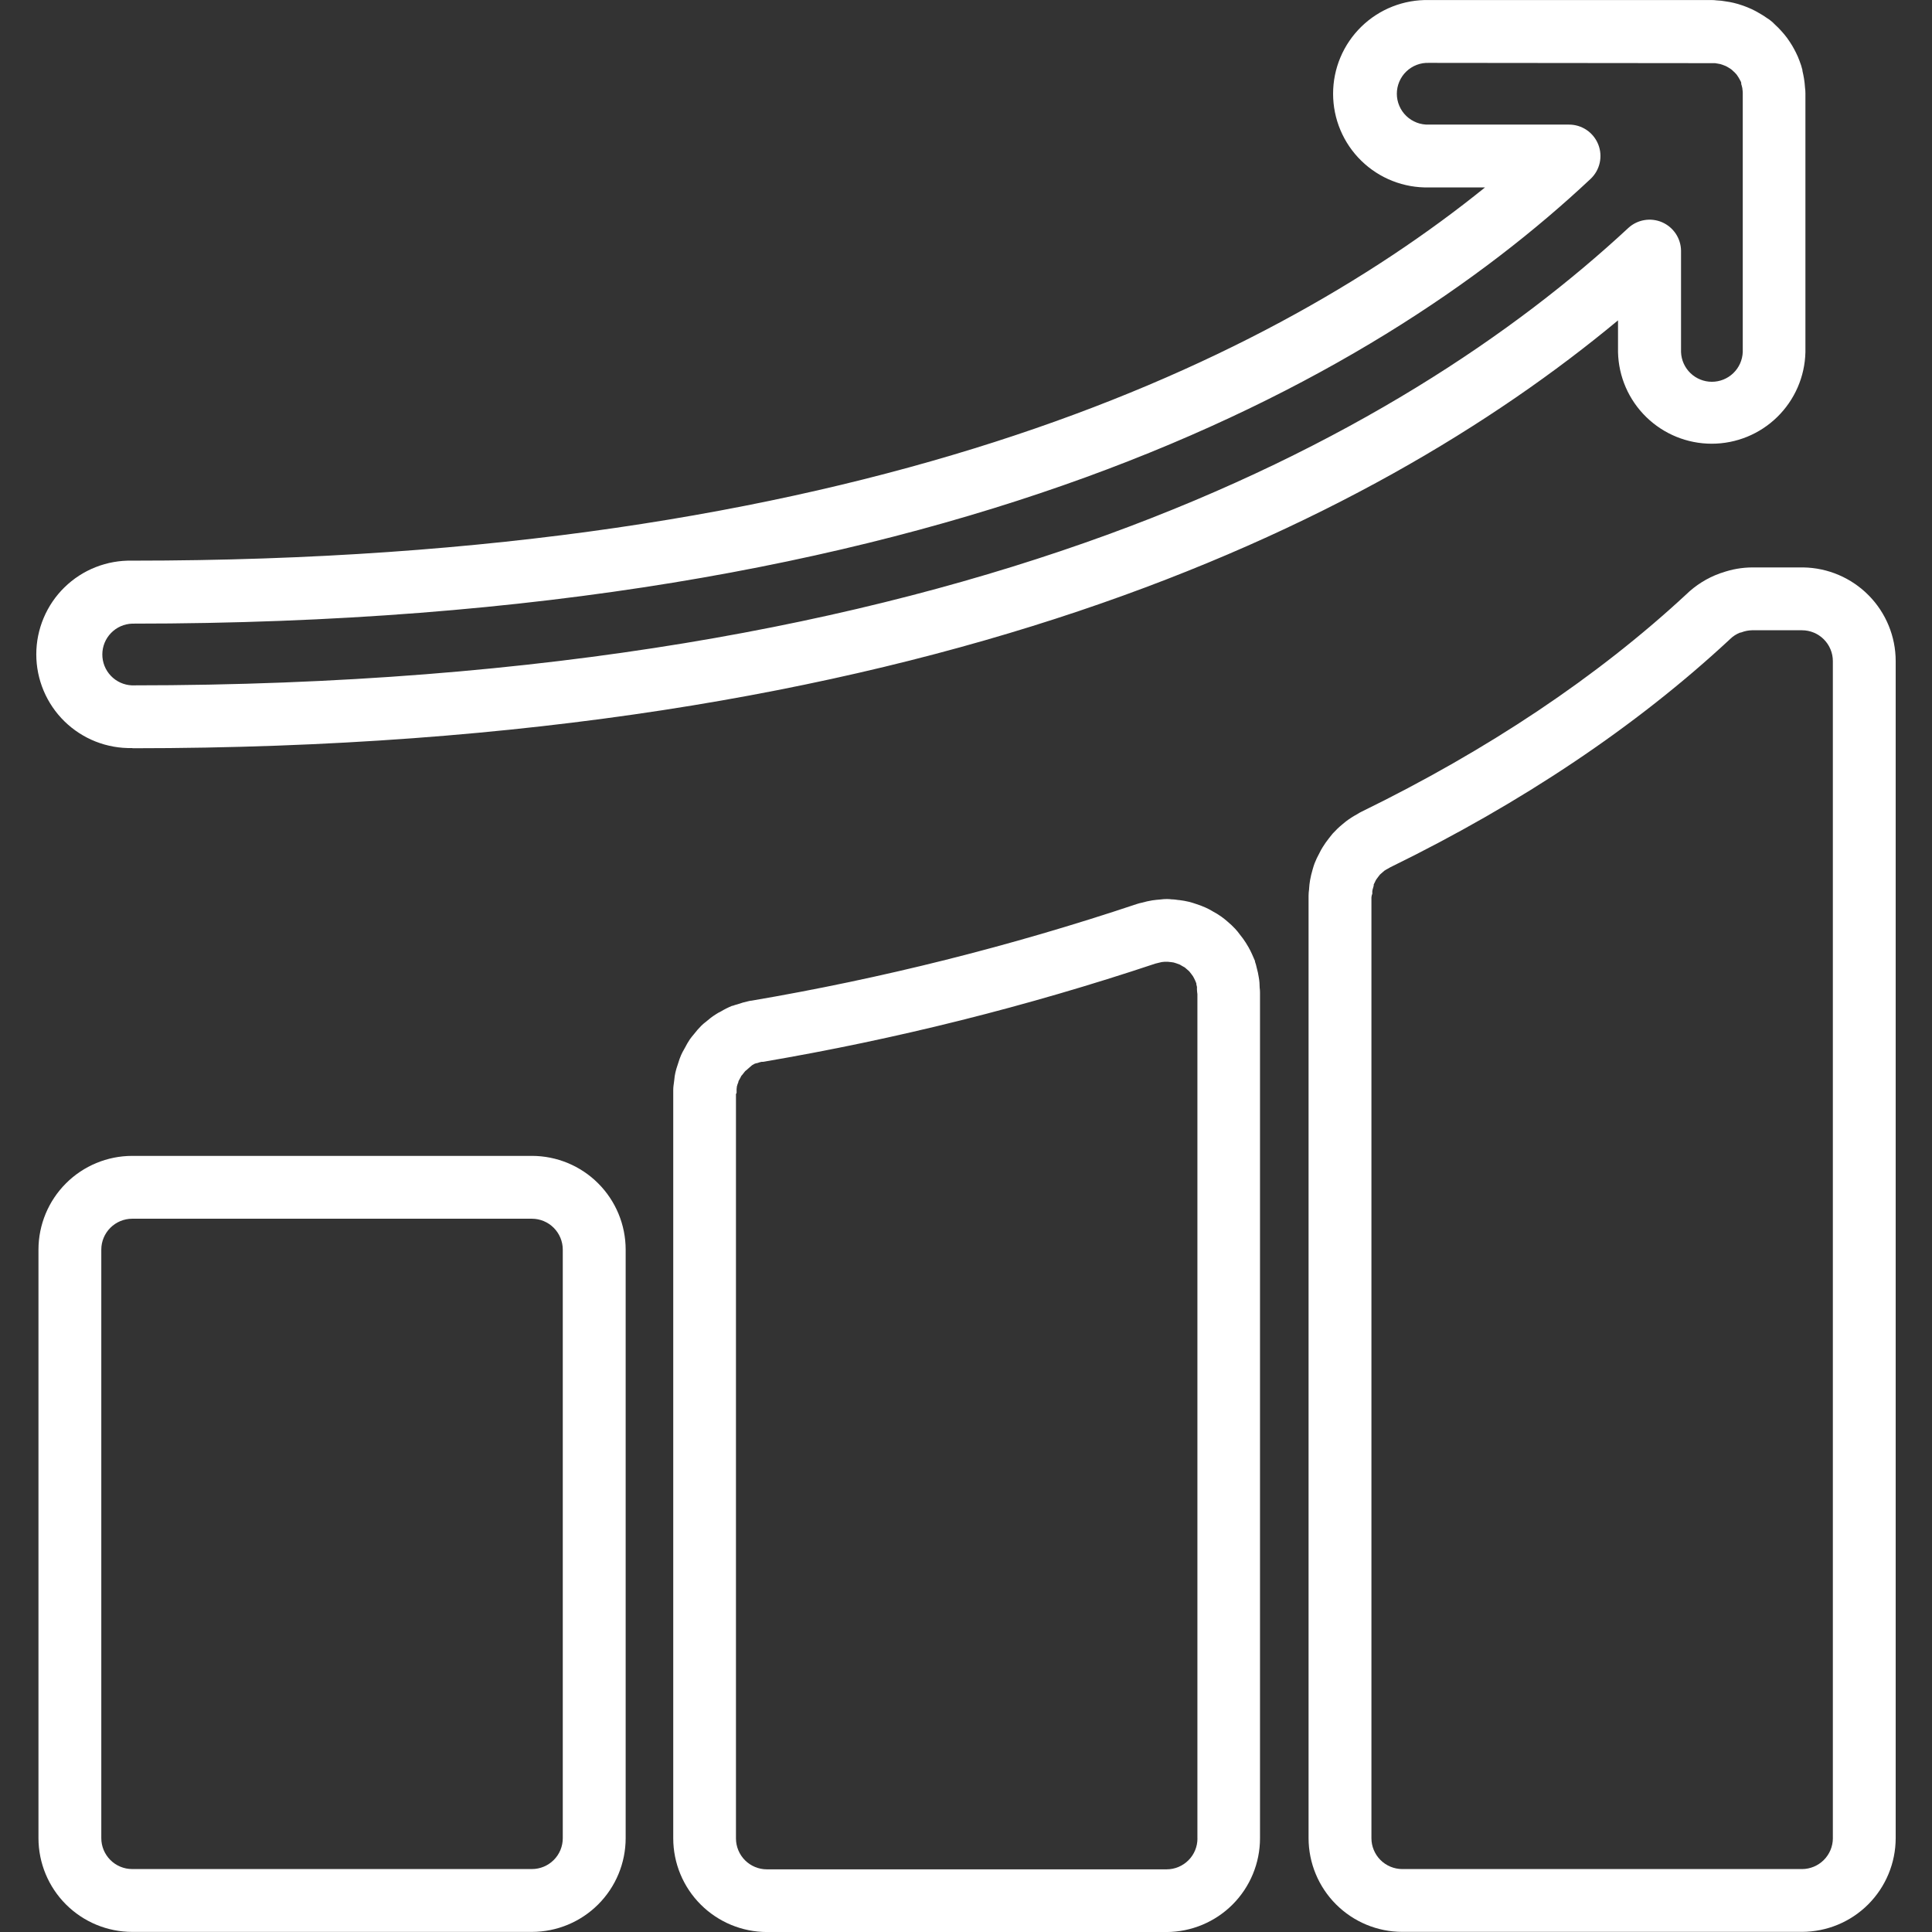 <?xml version="1.0" encoding="utf-8"?>
<!-- Generator: Adobe Illustrator 14.0.0, SVG Export Plug-In . SVG Version: 6.00 Build 43363)  -->
<!DOCTYPE svg PUBLIC "-//W3C//DTD SVG 1.1//EN" "http://www.w3.org/Graphics/SVG/1.1/DTD/svg11.dtd">
<svg version="1.1" xmlns="http://www.w3.org/2000/svg" xmlns:xlink="http://www.w3.org/1999/xlink" x="0px" y="0px" width="120px"
	 height="120px" viewBox="0 0 120 120" enable-background="new 0 0 120 120" xml:space="preserve">
<rect x="0" y="0" width="120" height="120" fill="#333333" stroke="none"/>
<g id="Livello_1">
	<g>
		<path fill="#FFFFFF" d="M4.006,44.806c0.555,0.542,1.212,0.968,1.934,1.253c0.722,0.284,1.493,0.422,2.269,0.404l0.032,0.012
			c48.993-0.009,76.927-13.841,92.257-26.577v1.973c0.034,1.521,0.663,2.968,1.751,4.03c1.088,1.063,2.549,1.659,4.069,1.659
			s2.982-0.595,4.069-1.659c1.088-1.063,1.717-2.51,1.751-4.03V5.799c0-0.124-0.009-0.247-0.026-0.369
			c-0.013-0.192-0.033-0.381-0.061-0.546c-0.027-0.166-0.063-0.333-0.1-0.493c0-0.015,0-0.03,0-0.045
			c-0.047-0.19-0.105-0.376-0.177-0.559c-0.065-0.178-0.14-0.353-0.225-0.522c-0.072-0.138-0.15-0.294-0.238-0.438
			c-0.087-0.144-0.183-0.288-0.315-0.474c-0.111-0.15-0.231-0.295-0.359-0.433c-0.119-0.134-0.245-0.262-0.378-0.381
			c-0.108-0.116-0.226-0.221-0.353-0.315c-0.057-0.039-0.107-0.075-0.164-0.108c-0.152-0.108-0.312-0.209-0.475-0.3
			c-0.154-0.093-0.313-0.177-0.475-0.252c-0.189-0.09-0.366-0.153-0.517-0.21l-0.045-0.015c-0.176-0.063-0.356-0.116-0.538-0.159
			c-0.164-0.04-0.332-0.071-0.501-0.093c-0.187-0.036-0.375-0.057-0.563-0.063c-0.1-0.014-0.2-0.021-0.301-0.021H88.755
			c-0.775-0.018-1.546,0.12-2.268,0.404s-1.379,0.71-1.934,1.252s-0.996,1.19-1.297,1.905s-0.455,1.482-0.455,2.258
			s0.154,1.543,0.455,2.258s0.742,1.363,1.297,1.905c0.555,0.542,1.212,0.968,1.934,1.252c0.722,0.285,1.492,0.422,2.268,0.404
			h3.483c-13.95,11.265-39.296,23.182-84.03,23.182c-0.775-0.018-1.547,0.12-2.269,0.404s-1.379,0.711-1.934,1.253
			S3.011,37.67,2.71,38.385s-0.456,1.482-0.456,2.258c0,0.775,0.155,1.543,0.456,2.258S3.451,44.264,4.006,44.806z M6.899,39.314
			c0.346-0.355,0.815-0.563,1.312-0.579c50.529,0,77.149-15.011,90.58-27.621c0.287-0.269,0.485-0.617,0.57-1
			s0.053-0.782-0.092-1.146c-0.146-0.364-0.396-0.676-0.723-0.896c-0.324-0.219-0.708-0.335-1.1-0.333h-8.692
			c-0.258,0.01-0.516-0.032-0.757-0.124s-0.462-0.231-0.647-0.41c-0.188-0.179-0.335-0.394-0.436-0.632
			c-0.102-0.237-0.154-0.493-0.154-0.751s0.053-0.514,0.154-0.751c0.101-0.238,0.248-0.453,0.436-0.632
			c0.186-0.179,0.406-0.318,0.647-0.41s0.499-0.134,0.757-0.124l17.521,0.018h0.165h0.085l0.162,0.027
			c0.058,0.009,0.114,0.018,0.165,0.03c0.051,0.012,0.072,0.021,0.139,0.045c0.065,0.024,0.141,0.051,0.194,0.075
			c0.054,0.024,0.104,0.057,0.168,0.093l0.126,0.078l0.09,0.066l0.072,0.069l0.118,0.108l0.03,0.036
			c0.051,0.054,0.054,0.051,0.093,0.105c0.038,0.054,0.071,0.105,0.11,0.168c0.039,0.063,0.072,0.126,0.105,0.189
			c0.005,0.015,0.012,0.029,0.021,0.042c0.012,0.03,0.033,0.06,0.033,0.093v0.033c0,0.012,0,0.024,0,0.036
			c0.014,0.035,0.024,0.071,0.032,0.108c0.015,0.072,0.042,0.144,0.042,0.213c0.012,0.074,0.018,0.148,0.021,0.222
			c0,0.048,0,0.099,0,0.15v15.961c-0.021,0.495-0.23,0.964-0.588,1.307c-0.357,0.344-0.834,0.536-1.33,0.536
			s-0.971-0.192-1.33-0.536c-0.356-0.343-0.567-0.812-0.586-1.307v-6.305c-0.006-0.376-0.121-0.742-0.33-1.054
			s-0.504-0.558-0.848-0.707c-0.346-0.149-0.726-0.195-1.097-0.133c-0.37,0.062-0.716,0.229-0.993,0.483
			C87.185,27.116,59.701,42.569,8.223,42.569H8.187c-0.495-0.022-0.963-0.236-1.304-0.596c-0.342-0.359-0.531-0.837-0.527-1.333
			C6.358,40.145,6.553,39.669,6.899,39.314z"/>
		<path fill="#FFFFFF" d="M33.04,71.794H8.21c-1.543,0.002-3.023,0.615-4.114,1.707c-1.092,1.092-1.705,2.571-1.707,4.115v36.557
			c0.002,1.542,0.615,3.022,1.707,4.114c1.091,1.091,2.571,1.705,4.114,1.707h24.83c1.543-0.002,3.023-0.616,4.114-1.707
			c1.092-1.092,1.706-2.572,1.707-4.114V77.616c-0.001-1.544-0.615-3.023-1.707-4.115C36.063,72.409,34.583,71.796,33.04,71.794z
			 M34.955,114.173c0,0.509-0.201,0.996-0.561,1.355s-0.847,0.562-1.354,0.562H8.21c-0.509,0-0.996-0.202-1.355-0.562
			s-0.563-0.847-0.563-1.355V77.616c0-0.51,0.203-0.996,0.563-1.356c0.359-0.359,0.847-0.562,1.355-0.563h24.827
			c0.508,0.001,0.996,0.203,1.355,0.563c0.359,0.36,0.562,0.847,0.563,1.356V114.173z"/>
		<path fill="#FFFFFF" d="M116.065,36.977c-1.075-1.088-2.534-1.711-4.063-1.733h-3.166c-0.639,0.003-1.272,0.114-1.875,0.327
			l-0.072,0.021l-0.068,0.024c-0.787,0.284-1.505,0.733-2.103,1.318c-5.513,5.11-12.301,9.649-20.17,13.492
			c-0.082,0.041-0.163,0.087-0.24,0.138c-0.248,0.134-0.486,0.286-0.711,0.456l-0.229,0.189c-0.197,0.161-0.381,0.337-0.553,0.525
			l-0.048,0.051c-0.072,0.087-0.147,0.18-0.216,0.271c-0.143,0.178-0.273,0.364-0.394,0.558c-0.077,0.122-0.146,0.249-0.208,0.378
			c-0.113,0.204-0.215,0.416-0.299,0.634c-0.043,0.114-0.076,0.225-0.109,0.339l-0.018,0.063c-0.063,0.21-0.113,0.423-0.152,0.639
			c-0.03,0.175-0.051,0.352-0.061,0.529v0.03c-0.021,0.139-0.033,0.28-0.033,0.42v58.525c0.002,1.542,0.615,3.022,1.706,4.113
			s2.569,1.706,4.112,1.708h24.827c1.544-0.002,3.023-0.615,4.115-1.707c1.09-1.091,1.705-2.571,1.707-4.114v-73.11
			C117.744,39.533,117.14,38.065,116.065,36.977z M113.843,114.173c-0.001,0.509-0.204,0.996-0.563,1.355s-0.847,0.562-1.355,0.563
			H87.097c-0.508-0.002-0.995-0.204-1.354-0.563c-0.358-0.359-0.561-0.847-0.561-1.355V55.744v-0.006
			c0.009-0.069,0.015-0.135,0.054-0.219V55.48c0-0.051,0-0.102,0-0.126c0.01-0.063,0.023-0.125,0.043-0.186l0.045-0.159V54.96
			v-0.021c0.012-0.033,0.063-0.132,0.096-0.195l0.033-0.069c0.013-0.019,0.025-0.038,0.035-0.057c0.033-0.051,0.07-0.1,0.108-0.147
			l0.052-0.066l0.063-0.082c0.047-0.045,0.096-0.088,0.146-0.129l0.046-0.039l0.077-0.069c0.074-0.049,0.15-0.095,0.229-0.135
			l0.147-0.084c8.185-4.002,15.264-8.752,21.037-14.111l0.066-0.063c0.181-0.177,0.395-0.314,0.631-0.405h0.039l0.045-0.015
			c0.205-0.078,0.423-0.121,0.642-0.126h3.108c0.508,0,0.996,0.202,1.355,0.561c0.359,0.359,0.563,0.847,0.563,1.355V114.173z"/>
		<path fill="#FFFFFF" d="M78.187,60.716c-0.03-0.202-0.073-0.403-0.129-0.601c-0.027-0.131-0.063-0.259-0.108-0.384
			c0.001-0.014,0.001-0.028,0-0.042c-0.024-0.06-0.048-0.117-0.075-0.174c-0.072-0.18-0.15-0.333-0.21-0.462l-0.021-0.039
			c-0.016-0.03-0.03-0.06-0.049-0.09l-0.033-0.066c-0.054-0.087-0.107-0.183-0.18-0.3c-0.111-0.174-0.232-0.342-0.363-0.501
			c-0.093-0.129-0.193-0.252-0.301-0.369c-0.146-0.156-0.303-0.304-0.468-0.441l-0.027-0.024c-0.087-0.075-0.207-0.177-0.354-0.282
			c-0.179-0.127-0.366-0.243-0.561-0.345l-0.045-0.027c-0.118-0.069-0.239-0.133-0.363-0.189c-0.188-0.084-0.381-0.159-0.577-0.222
			c-0.144-0.051-0.294-0.099-0.468-0.144c-0.205-0.049-0.413-0.086-0.622-0.111h-0.036c-0.117-0.015-0.258-0.042-0.416-0.042
			c-0.101-0.013-0.2-0.021-0.3-0.021c-0.142,0.001-0.281,0.011-0.421,0.03c-0.136,0.012-0.308,0.024-0.478,0.051
			c-0.219,0.035-0.436,0.083-0.648,0.144c-0.111,0.021-0.223,0.051-0.33,0.087c-7.817,2.615-15.825,4.623-23.951,6.005h-0.036
			c-0.042,0.006-0.084,0.016-0.126,0.027c-0.235,0.051-0.467,0.116-0.693,0.197c-0.102,0.025-0.202,0.057-0.3,0.094h-0.03
			c-0.241,0.1-0.476,0.217-0.699,0.352c-0.11,0.052-0.217,0.111-0.318,0.18c-0.209,0.133-0.406,0.283-0.592,0.447l-0.027,0.023
			l-0.036,0.031l0.036-0.033c-0.096,0.072-0.187,0.15-0.272,0.234c-0.165,0.165-0.318,0.342-0.46,0.527
			c-0.063,0.076-0.156,0.181-0.252,0.318c-0.11,0.166-0.211,0.339-0.301,0.517l-0.054,0.097c-0.071,0.12-0.136,0.244-0.192,0.372
			c-0.065,0.151-0.121,0.306-0.168,0.466l-0.042,0.129c-0.056,0.158-0.104,0.318-0.141,0.482c-0.034,0.147-0.057,0.298-0.069,0.451
			l-0.021,0.165c-0.015,0.12-0.044,0.282-0.044,0.467c0,0.061,0,0.121,0,0.175v46.307c0.001,1.543,0.614,3.022,1.706,4.113
			s2.571,1.705,4.115,1.707h24.827c1.537-0.008,3.012-0.624,4.098-1.714c1.086-1.091,1.697-2.566,1.699-4.105v-52.54
			c0-0.101-0.008-0.201-0.021-0.301C78.241,61.131,78.224,60.922,78.187,60.716z M74.376,114.191c0,0.508-0.201,0.996-0.561,1.355
			c-0.359,0.358-0.845,0.562-1.354,0.562h-24.83c-0.509,0-0.996-0.203-1.356-0.562c-0.359-0.359-0.562-0.847-0.563-1.355V67.954
			c0.003-0.033,0.039-0.038,0.039-0.081c0-0.041,0-0.084,0-0.125v-0.1l0.018-0.16v-0.02c0.021-0.021,0.021-0.039,0.021-0.062
			l0.024-0.073c0.018-0.052,0.051-0.105,0.051-0.161l0.015-0.04c0.021-0.04,0.045-0.077,0.066-0.117l0.051-0.095l0.051-0.101
			l0.049-0.051l0.074-0.095l0.114-0.144c0.049-0.035,0.094-0.075,0.139-0.113l0.018-0.019l0.108-0.094l0.162-0.14l0.168-0.095
			l0.12-0.035h0.03c0.09-0.035,0.182-0.062,0.276-0.082h0.065h0.033c8.264-1.407,16.407-3.446,24.359-6.1l0.206-0.051
			c0.12-0.036,0.245-0.058,0.37-0.063h0.139h0.063c0.06,0.003,0.113,0.021,0.194,0.021l0.162,0.024
			c0.054,0.013,0.105,0.029,0.156,0.048l0.229,0.084l0.152,0.09c0.103,0.054,0.145,0.08,0.145,0.08
			c0.008,0.008,0.017,0.014,0.027,0.019l0.071,0.064l0.039,0.033c0.052,0.041,0.099,0.08,0.144,0.125l0.076,0.096l0.054,0.069
			c0.037,0.045,0.072,0.092,0.104,0.141l0.076,0.138c0.035,0.072,0.078,0.163,0.09,0.192c0.013,0.03,0.018,0.063,0.033,0.084
			c0.015,0.021,0.015,0.051,0.015,0.063c0,0.012,0,0.036,0,0.036c0.016,0.053,0.028,0.105,0.039,0.159c0,0.063-0.007,0.099,0,0.187
			c0.006,0.086,0.012,0.168,0.026,0.258V114.191z"/>
	</g>
</g>
<g id="Livello_2" display="none">
	<g display="inline">
		<path d="M82.166,80.452v-2.718c2.415-3.244,4.247-6.881,5.417-10.751c2.978-3.154,4.259-7.71,4.958-10.191
			c1.181-4.152,2.352-10.139-0.808-14.756c0.759-4.013,1.388-9.775,0.47-15.68c-1.141-7.269-4.285-12.95-9.395-16.918
			c1.056-1.628,1.595-3.536,1.548-5.475c-0.001-0.014-0.001-0.026,0-0.039c-0.018-0.337-0.104-0.666-0.255-0.967
			s-0.362-0.567-0.622-0.782L83.44,2.145c-0.481-0.375-1.084-0.559-1.692-0.516l-0.384,0.036C76.472,2.16,64.421,3.177,58.2,1.887
			C49.708,0.12,40.665,6.138,38.115,12.611c-3.024,0.634-5.731,2.306-7.653,4.726c-3.822,4.676-5.021,11.98-3.564,21.715
			c0.085,1.032,0.196,1.994,0.343,2.92c-3.175,4.638-2.001,10.632-0.82,14.784c0.696,2.479,1.976,7.022,4.957,10.181
			c1.16,3.897,2.988,7.563,5.404,10.834v2.648C24.893,83.306,0,91.86,0,112.71c-0.009,1.501,0.578,2.945,1.632,4.015
			c1.054,1.071,2.489,1.679,3.991,1.693h0.016v0.008H113.29c1.502-0.005,2.941-0.604,4.001-1.669
			c1.062-1.063,1.656-2.504,1.656-4.006C118.947,91.948,94.052,83.362,82.166,80.452z M114.962,114.384
			c-0.434,0.437-1.024,0.68-1.641,0.68H5.636c-0.603-0.016-1.176-0.264-1.602-0.69c-0.216-0.217-0.386-0.476-0.501-0.76
			c-0.115-0.283-0.171-0.588-0.167-0.894c0-19.103,24.656-26.845,35.28-29.293c0.431-0.107,0.813-0.356,1.086-0.708
			s0.418-0.785,0.415-1.229l-0.013-4.294c0-0.367-0.12-0.725-0.343-1.018c-2.418-3.16-4.22-6.746-5.311-10.574
			c-0.079-0.277-0.229-0.53-0.434-0.732c-2.576-2.54-3.763-6.758-4.4-9.028c-1.019-3.585-2.071-8.743,0.549-12.241l0.124-0.157
			c0.15-0.187,0.258-0.402,0.318-0.635c0.059-0.231,0.067-0.474,0.025-0.709c-0.191-1.055-0.33-2.159-0.428-3.376
			c-0.013-0.039-0.013-0.077-0.013-0.113c-1.323-8.793-0.369-15.241,2.884-19.195c1.611-2.032,3.951-3.354,6.523-3.687
			c0.325-0.042,0.63-0.179,0.878-0.393s0.428-0.496,0.517-0.812c1.55-5.447,9.479-10.849,16.528-9.381
			c6.369,1.317,17.988,0.423,23.43-0.093c-0.185,1.329-0.791,2.565-1.729,3.525c-0.174,0.176-0.308,0.389-0.391,0.622
			c-0.082,0.233-0.113,0.482-0.088,0.729c0.024,0.247,0.104,0.484,0.23,0.697s0.301,0.395,0.506,0.532
			c5.165,3.443,8.331,8.738,9.416,15.702c0.896,5.772,0.187,11.463-0.587,15.218c-0.046,0.229-0.044,0.466,0.006,0.693
			c0.051,0.229,0.148,0.444,0.285,0.633l0.145,0.195c2.638,3.493,1.605,8.67,0.573,12.263c-0.64,2.262-1.821,6.489-4.399,9.028
			c-0.205,0.201-0.354,0.451-0.434,0.727c-1.095,3.806-2.896,7.37-5.309,10.509c-0.228,0.296-0.349,0.659-0.346,1.032v4.384
			c0.003,0.416,0.137,0.819,0.382,1.155c0.244,0.337,0.588,0.587,0.982,0.718c0.051,0.018,0.103,0.033,0.154,0.044
			c10.604,2.46,35.262,10.239,35.262,29.284C115.643,113.359,115.398,113.949,114.962,114.384z"/>
		<path d="M110.046,48.601c0,4.994-1.681,9.843-4.771,13.767c-0.733,0.938-1.102,2.112-1.034,3.302
			c0.069,1.189,0.568,2.313,1.405,3.16l0.088,0.087c0.46,0.471,1.007,0.846,1.613,1.102c0.606,0.257,1.257,0.389,1.915,0.389
			l0.225-0.008c0.703-0.033,1.39-0.217,2.015-0.538s1.176-0.772,1.611-1.324c4.464-5.692,6.888-12.717,6.888-19.95
			c0-7.232-2.424-14.257-6.888-19.949v-0.013c-0.433-0.542-0.975-0.987-1.592-1.305c-0.615-0.319-1.293-0.504-1.986-0.542
			c-0.693-0.039-1.387,0.069-2.034,0.317c-0.648,0.247-1.237,0.629-1.728,1.119l-0.103,0.104c-0.856,0.848-1.368,1.98-1.441,3.184
			c-0.072,1.202,0.299,2.389,1.046,3.334C108.365,38.758,110.046,43.606,110.046,48.601z M108.039,30.69l0.105-0.106
			c0.146-0.146,0.321-0.263,0.514-0.342c0.19-0.079,0.396-0.12,0.604-0.12l0.09-0.002c0.221,0.012,0.438,0.069,0.636,0.171
			c0.195,0.102,0.369,0.242,0.508,0.414c3.994,5.102,6.165,11.395,6.165,17.874c0,6.479-2.171,12.771-6.165,17.873
			c-0.14,0.176-0.314,0.318-0.515,0.422c-0.198,0.102-0.419,0.16-0.643,0.172c-0.223,0.01-0.447-0.026-0.655-0.109
			c-0.209-0.082-0.397-0.207-0.554-0.368l-0.021-0.021l-0.079-0.08c-0.264-0.268-0.422-0.621-0.443-0.996s0.094-0.745,0.324-1.041
			c3.557-4.515,5.489-10.093,5.489-15.839s-1.933-11.324-5.489-15.839c-0.236-0.299-0.354-0.675-0.33-1.056
			C107.604,31.316,107.767,30.958,108.039,30.69z"/>
		<path d="M78.104,87.756c-0.141-0.19-0.32-0.35-0.527-0.466c-1.415-0.791-2.486-2.077-3.009-3.61
			c-0.082-0.242-0.221-0.463-0.402-0.645s-0.402-0.318-0.645-0.4c-0.243-0.084-0.502-0.109-0.756-0.076
			c-0.254,0.034-0.498,0.124-0.711,0.267c-1.668,1.108-3.461,2.016-5.34,2.706c-4.666,1.646-9.753,1.646-14.418,0
			c-1.914-0.664-3.74-1.557-5.439-2.659c-0.213-0.139-0.455-0.225-0.706-0.256c-0.252-0.03-0.507-0.004-0.747,0.079
			c-0.24,0.082-0.458,0.217-0.638,0.396c-0.18,0.178-0.317,0.395-0.401,0.635c-0.531,1.514-1.596,2.781-2.997,3.563
			c-0.208,0.116-0.388,0.274-0.53,0.466c-0.141,0.19-0.241,0.409-0.291,0.642c-0.05,0.231-0.051,0.472-0.001,0.704
			c0.049,0.233,0.147,0.453,0.288,0.645c2.119,2.876,4.883,5.214,8.07,6.826c3.187,1.613,6.708,2.455,10.279,2.459h0.307
			c3.616,0.038,7.19-0.784,10.428-2.398c3.236-1.615,6.043-3.976,8.19-6.887c0.14-0.191,0.238-0.411,0.287-0.644
			c0.049-0.231,0.049-0.472-0.002-0.704C78.344,88.166,78.244,87.947,78.104,87.756z M67.742,93.948
			c-2.512,1.135-5.236,1.724-7.993,1.727h-0.299c-2.801,0.033-5.576-0.536-8.136-1.672c-2.561-1.134-4.847-2.807-6.703-4.905
			c0.811-0.691,1.504-1.508,2.056-2.419c1.447,0.804,2.96,1.48,4.524,2.022c5.39,1.901,11.267,1.901,16.657,0
			c1.524-0.564,2.999-1.254,4.408-2.063c0.551,0.925,1.247,1.754,2.063,2.456C72.495,91.159,70.254,92.814,67.742,93.948z"/>
		<path d="M53.559,81.974c1.905,0.676,3.912,1.02,5.933,1.018c2.015-0.002,4.016-0.346,5.915-1.02
			c8.708-3.126,14.465-11.839,15.813-19.062c1.666-0.722,3.09-3.326,4.444-8.099c1.251-4.416,1.271-7.333,0.064-8.925
			c-0.026-0.03-0.049-0.062-0.077-0.093c-0.502-0.567-1.173-0.958-1.914-1.114c0.516-2.45,1.001-8.155-4.173-11.973
			c-0.193-0.143-0.415-0.243-0.65-0.293c-0.234-0.05-0.478-0.048-0.712,0.004c-4.24,0.949-11.318,1.22-20.959-2.889
			c-5.417-2.304-10.026-2.337-13.696-0.104c-5.994,3.632-7.606,12.306-7.98,15.219c-0.446,0.04-0.879,0.172-1.272,0.386
			c-0.393,0.214-0.739,0.505-1.016,0.856l-0.031,0.042c-1.187,1.602-1.166,4.498,0.062,8.857c0,0.016,0,0.032,0,0.049
			c1.36,4.821,2.799,7.434,4.473,8.094C39.1,69.999,44.5,78.786,53.559,81.974z M40.993,61.711h-0.01
			c-0.091-0.479-0.324-0.92-0.67-1.265c-0.346-0.345-0.788-0.575-1.267-0.665c-0.263-0.25-1.23-1.407-2.477-5.809
			c-0.003-0.017-0.007-0.034-0.013-0.051c-1.194-4.218-0.769-5.639-0.64-5.933h0.392c0.628,0.022,1.24-0.199,1.708-0.617
			c0.468-0.419,0.756-1.003,0.804-1.629v-0.034c0.205-1.947,0.613-3.867,1.22-5.729c0.841-2.568,2.435-5.986,5.252-7.696
			c2.697-1.644,6.278-1.533,10.642,0.322c9.889,4.214,17.423,4.155,22.206,3.242c3.595,3.17,2.434,7.879,2.153,8.831
			c-0.041,0.137-0.064,0.278-0.069,0.421c-0.072,0.372-0.057,0.756,0.047,1.12c0.103,0.365,0.289,0.701,0.545,0.98
			c0.256,0.28,0.572,0.497,0.927,0.632c0.354,0.136,0.735,0.187,1.112,0.148l0.144-0.021c0.032-0.008,0.065-0.003,0.094,0.013
			c0.126,0.297,0.549,1.705-0.647,5.933c-1.282,4.521-2.275,5.672-2.533,5.906c-0.483,0.102-0.924,0.348-1.264,0.706
			c-0.34,0.359-0.561,0.813-0.635,1.301c-0.984,6.354-6.021,14.236-13.727,17.004c-3.103,1.1-6.488,1.1-9.59,0
			c-8.03-2.839-12.724-10.811-13.688-17.024L40.993,61.711z"/>
		<path d="M95.482,53.29c-0.602,0.93-0.869,2.037-0.756,3.139s0.6,2.132,1.379,2.92l0.171,0.173
			c0.455,0.462,0.998,0.829,1.596,1.081c0.6,0.25,1.242,0.378,1.891,0.378c0.162,0,0.324-0.009,0.498-0.027
			c0.727-0.073,1.428-0.308,2.053-0.686c0.625-0.379,1.158-0.893,1.558-1.505l0.019-0.03c1.896-3.03,2.901-6.532,2.901-10.106
			c0-3.573-1.006-7.075-2.901-10.105l-0.019-0.03c-0.399-0.612-0.933-1.127-1.559-1.506c-0.625-0.38-1.327-0.614-2.054-0.688
			c-0.729-0.072-1.463,0.019-2.15,0.267s-1.312,0.647-1.824,1.168l-0.179,0.176l-0.019,0.021c-0.76,0.785-1.233,1.804-1.343,2.891
			s0.149,2.179,0.736,3.102c0.846,1.394,1.301,2.991,1.313,4.623c0.014,1.631-0.416,3.236-1.24,4.644L95.482,53.29z M98.339,42.163
			c-0.006-0.013-0.013-0.025-0.021-0.036c-0.183-0.285-0.265-0.622-0.233-0.959c0.032-0.337,0.176-0.653,0.408-0.898l0.174-0.173
			c0.16-0.166,0.357-0.293,0.574-0.373s0.448-0.11,0.678-0.089c0.23,0.021,0.453,0.095,0.65,0.213
			c0.198,0.119,0.367,0.28,0.495,0.474c1.554,2.492,2.379,5.371,2.379,8.309c0,2.938-0.825,5.816-2.379,8.31
			c-0.128,0.193-0.298,0.355-0.497,0.474c-0.199,0.12-0.423,0.192-0.654,0.213c-0.23,0.021-0.463-0.011-0.68-0.092
			c-0.218-0.081-0.414-0.211-0.574-0.378l-0.166-0.165c-0.227-0.229-0.374-0.524-0.42-0.844c-0.047-0.319,0.01-0.645,0.162-0.929
			c0.049-0.06,0.092-0.122,0.132-0.188c1.173-1.943,1.79-4.17,1.784-6.438C100.146,46.324,99.521,44.1,98.339,42.163z"/>
	</g>
</g>
<g id="Livello_3" display="none">
	<g display="inline">
		<path d="M119.471,55.594l-5.587-6.815l5.587-6.937c0.264-0.335,0.435-0.733,0.498-1.154c0.063-0.421,0.015-0.852-0.141-1.249
			c-0.142-0.39-0.386-0.736-0.705-1.002c-0.318-0.267-0.7-0.444-1.11-0.515c-0.076-0.013-0.151-0.02-0.228-0.02H93.079
			c-0.331,0-0.651,0.117-0.903,0.331s-0.42,0.51-0.475,0.836c-0.091,0.47-0.23,0.93-0.416,1.371
			c-0.222,0.268-0.334,0.608-0.318,0.955c0.018,0.346,0.162,0.674,0.408,0.919l0.12,0.123l0.03,0.03
			c0.865,0.8,1.557,1.768,2.035,2.845s0.733,2.24,0.748,3.418c-0.01,1.183-0.27,2.35-0.765,3.424
			c-0.495,1.075-1.212,2.032-2.104,2.808l-0.063,0.058l-0.118,0.121c-0.208,0.207-0.347,0.475-0.394,0.764
			c-0.047,0.29-0.001,0.587,0.131,0.85l0.119,0.236c0.168,0.425,0.288,0.868,0.355,1.32c0.064,0.317,0.235,0.602,0.485,0.807
			c0.25,0.205,0.563,0.317,0.887,0.317h24.822c0.439,0.005,0.869-0.116,1.242-0.348c0.374-0.232,0.673-0.566,0.86-0.962
			c0.194-0.407,0.268-0.86,0.217-1.308C119.93,56.368,119.754,55.945,119.471,55.594z M93.953,56.64
			c-0.015-0.056-0.031-0.112-0.047-0.174c2.035-2.063,3.182-4.839,3.198-7.736c-0.024-2.854-1.114-5.595-3.056-7.685
			c0.04-0.112,0.081-0.228,0.119-0.346h22.64l-5.446,6.752c-0.337,0.365-0.524,0.843-0.524,1.34c0,0.497,0.188,0.975,0.524,1.34
			l5.341,6.509H93.953z"/>
		<path d="M28.67,54.89l-0.063-0.058c-0.869-0.789-1.563-1.751-2.036-2.825c-0.474-1.073-0.717-2.234-0.715-3.407
			c0.006-1.184,0.265-2.353,0.761-3.428c0.496-1.075,1.216-2.031,2.113-2.805l0.06-0.055l0.118-0.119
			c0.26-0.259,0.408-0.611,0.41-0.978c0.002-0.368-0.141-0.721-0.397-0.984c-0.173-0.343-0.291-0.711-0.346-1.092
			c-0.063-0.317-0.235-0.602-0.485-0.807c-0.25-0.205-0.563-0.317-0.886-0.317H2.382c-0.472-0.003-0.934,0.134-1.327,0.396
			c-0.393,0.261-0.699,0.634-0.877,1.07c-0.171,0.402-0.22,0.846-0.141,1.275s0.281,0.827,0.583,1.142l5.542,6.774l-5.598,6.941
			c-0.274,0.347-0.443,0.764-0.489,1.203C0.03,57.256,0.111,57.7,0.309,58.095c0.181,0.396,0.471,0.732,0.836,0.97
			c0.365,0.238,0.791,0.366,1.227,0.371h24.714c0.325,0,0.639-0.114,0.889-0.321s0.42-0.495,0.48-0.813
			c0.107-0.483,0.251-0.958,0.43-1.42c0.219-0.268,0.33-0.608,0.312-0.954c-0.018-0.346-0.164-0.672-0.409-0.916L28.67,54.89z
			 M26.013,56.642H3.336l5.349-6.634c0.34-0.364,0.529-0.843,0.529-1.341s-0.189-0.977-0.529-1.341l-5.336-6.51h22.78l0.052,0.14
			c-1.983,2.056-3.1,4.797-3.118,7.655c0.005,2.865,1.098,5.622,3.056,7.713C26.084,56.427,26.048,56.53,26.013,56.642z"/>
		<path d="M27.533,89.815c-0.322-0.241-0.712-0.376-1.115-0.384l-3.835-0.303l-1.423-3.557c0-0.009,0-0.023,0-0.023
			c-0.149-0.378-0.409-0.701-0.745-0.93c-0.335-0.229-0.732-0.351-1.138-0.351c-0.406,0-0.803,0.122-1.138,0.351
			c-0.336,0.229-0.595,0.552-0.745,0.93c-0.004,0.008-0.007,0.016-0.011,0.023l-1.422,3.557l-3.869,0.306h-0.067
			c-0.389,0.05-0.757,0.207-1.061,0.455c-0.304,0.248-0.532,0.577-0.659,0.948c-0.119,0.361-0.134,0.748-0.044,1.117
			c0.089,0.37,0.281,0.707,0.552,0.974l0.058,0.054l2.959,2.551l-0.909,3.64c-0.104,0.365-0.099,0.754,0.016,1.115
			s0.333,0.682,0.628,0.921c0.317,0.265,0.704,0.431,1.113,0.479s0.825-0.021,1.195-0.205l0.09-0.051l3.249-2.031l3.239,2.024
			c0.319,0.21,0.692,0.323,1.074,0.325v0.006c0.313-0.002,0.622-0.076,0.903-0.215c0.28-0.141,0.525-0.343,0.715-0.592
			c0.19-0.248,0.322-0.537,0.383-0.845c0.061-0.308,0.052-0.624-0.028-0.928l-0.914-3.76l2.919-2.511
			c0.327-0.235,0.571-0.567,0.698-0.95c0.127-0.383,0.131-0.795,0.011-1.18C28.093,90.394,27.855,90.057,27.533,89.815z
			 M22.685,94.212c-0.151,0.13-0.263,0.3-0.323,0.489c-0.06,0.189-0.067,0.393-0.019,0.586l1.015,4.175l-3.579-2.238
			c-0.171-0.105-0.368-0.161-0.569-0.161c-0.207-0.003-0.409,0.056-0.583,0.166l-3.578,2.235l1.012-4.046
			c0.048-0.193,0.042-0.396-0.018-0.586c-0.061-0.189-0.172-0.359-0.322-0.488l-3.236-2.795l4.298-0.337
			c0.2-0.017,0.391-0.087,0.552-0.206c0.162-0.119,0.287-0.281,0.361-0.467l1.569-3.918l1.567,3.918
			c0.074,0.186,0.199,0.348,0.361,0.467c0.161,0.119,0.353,0.189,0.552,0.206l4.058,0.315L22.685,94.212z"/>
		<path d="M47.927,89.816c-0.322-0.241-0.711-0.376-1.113-0.385l-3.836-0.303l-1.423-3.557c-0.002-0.008-0.006-0.017-0.011-0.023
			c-0.149-0.378-0.409-0.701-0.744-0.93s-0.732-0.351-1.138-0.351c-0.406,0-0.802,0.122-1.138,0.351
			c-0.335,0.229-0.595,0.552-0.744,0.93c0,0.006,0,0.023,0,0.023l-1.423,3.557l-3.868,0.306h-0.066
			c-0.39,0.05-0.757,0.207-1.061,0.455c-0.304,0.248-0.532,0.577-0.659,0.948c-0.119,0.361-0.135,0.748-0.045,1.118
			c0.09,0.369,0.281,0.706,0.553,0.973l0.058,0.054l2.959,2.551l-0.909,3.64c-0.102,0.365-0.096,0.753,0.019,1.114
			c0.114,0.362,0.332,0.682,0.625,0.922c0.317,0.265,0.704,0.431,1.114,0.479c0.41,0.049,0.825-0.021,1.195-0.205
			c0.031-0.015,0.061-0.031,0.09-0.051l3.262-2.031l3.238,2.024c0.319,0.21,0.692,0.323,1.075,0.325l-0.015,0.015
			c0.313-0.002,0.622-0.076,0.903-0.216c0.28-0.14,0.525-0.342,0.715-0.59c0.19-0.25,0.321-0.539,0.383-0.846
			c0.062-0.308,0.052-0.625-0.028-0.928l-0.914-3.761l2.923-2.519c0.326-0.236,0.568-0.569,0.695-0.951s0.129-0.794,0.009-1.178
			C48.486,90.395,48.249,90.059,47.927,89.816z M43.094,94.212c-0.151,0.13-0.263,0.3-0.323,0.489
			c-0.061,0.189-0.067,0.393-0.019,0.586l1.014,4.175l-3.578-2.238c-0.171-0.105-0.368-0.161-0.57-0.161
			c-0.203,0-0.402,0.059-0.574,0.166l-3.576,2.235l1.01-4.046c0.048-0.193,0.042-0.396-0.019-0.586
			c-0.061-0.189-0.172-0.359-0.323-0.488l-3.235-2.795l4.299-0.337c0.2-0.017,0.391-0.087,0.552-0.206
			c0.162-0.119,0.287-0.281,0.361-0.467l1.569-3.918l1.567,3.918c0.074,0.186,0.199,0.348,0.36,0.467
			c0.161,0.119,0.353,0.189,0.553,0.206l4.049,0.315L43.094,94.212z"/>
		<path d="M68.335,89.81c-0.321-0.241-0.71-0.376-1.112-0.386l-3.836-0.303l-1.424-3.557c0-0.009,0-0.023,0-0.023
			c-0.148-0.378-0.408-0.701-0.744-0.93s-0.732-0.351-1.138-0.351c-0.406,0-0.802,0.122-1.138,0.351s-0.595,0.552-0.745,0.93
			c-0.001,0.008-0.001,0.016,0,0.023l-1.422,3.557l-3.985,0.314h-0.069c-0.389,0.049-0.756,0.207-1.061,0.455
			s-0.532,0.576-0.659,0.947c-0.119,0.361-0.134,0.749-0.044,1.119c0.089,0.369,0.281,0.706,0.552,0.973l0.058,0.054l2.974,2.563
			l-0.808,3.643c-0.101,0.362-0.093,0.747,0.021,1.106c0.115,0.359,0.332,0.676,0.624,0.914c0.317,0.264,0.704,0.432,1.113,0.48
			s0.825-0.023,1.195-0.205c0.031-0.016,0.06-0.033,0.088-0.053l3.253-2.03l3.238,2.024c0.319,0.211,0.693,0.323,1.074,0.324
			l-0.012,0.007c0.313-0.002,0.621-0.076,0.902-0.216c0.28-0.14,0.525-0.342,0.715-0.591c0.191-0.249,0.322-0.538,0.383-0.845
			c0.063-0.308,0.053-0.625-0.027-0.928l-0.916-3.761l2.924-2.519c0.323-0.236,0.568-0.569,0.693-0.95
			c0.127-0.382,0.131-0.794,0.01-1.178C68.894,90.388,68.656,90.051,68.335,89.81z M63.5,94.229
			c-0.15,0.129-0.263,0.299-0.323,0.488c-0.06,0.189-0.067,0.393-0.019,0.586l1.015,4.175l-3.579-2.236
			c-0.17-0.106-0.368-0.164-0.569-0.164c-0.202,0-0.399,0.058-0.57,0.164l-3.584,2.238l0.905-4.083
			c0.043-0.189,0.033-0.388-0.028-0.572c-0.061-0.186-0.171-0.351-0.318-0.479l-3.234-2.793l4.405-0.345
			c0.201-0.015,0.392-0.087,0.554-0.205c0.162-0.119,0.287-0.28,0.362-0.468l1.569-3.918l1.567,3.918
			c0.074,0.187,0.199,0.348,0.359,0.467c0.162,0.119,0.354,0.19,0.553,0.206l4.055,0.32L63.5,94.229z"/>
		<path d="M88.736,89.816c-0.322-0.242-0.713-0.376-1.115-0.384l-3.836-0.303l-1.423-3.558c0-0.008,0-0.016,0-0.023
			c-0.15-0.376-0.41-0.699-0.746-0.926c-0.335-0.229-0.73-0.352-1.137-0.353c-0.404,0.002-0.801,0.124-1.136,0.353
			c-0.335,0.228-0.595,0.551-0.747,0.926c0,0.007,0,0.023,0,0.023l-1.424,3.558l-3.869,0.306h-0.066
			c-0.39,0.049-0.757,0.207-1.061,0.455c-0.305,0.248-0.532,0.576-0.659,0.947c-0.119,0.361-0.135,0.749-0.045,1.119
			c0.089,0.369,0.28,0.706,0.552,0.973l0.059,0.054l2.959,2.551l-0.894,3.641c-0.104,0.364-0.099,0.752,0.017,1.114
			c0.114,0.362,0.333,0.682,0.628,0.921c0.317,0.264,0.704,0.431,1.113,0.479s0.825-0.022,1.194-0.205l0.091-0.052l3.245-2.031
			l3.239,2.025c0.319,0.21,0.692,0.323,1.074,0.324v0.006c0.313-0.002,0.622-0.075,0.903-0.215c0.279-0.14,0.525-0.342,0.714-0.591
			c0.192-0.249,0.322-0.538,0.383-0.845c0.063-0.308,0.053-0.625-0.027-0.928l-0.914-3.761l2.899-2.51
			c0.327-0.236,0.571-0.568,0.698-0.951c0.127-0.381,0.131-0.794,0.01-1.179C89.297,90.395,89.059,90.058,88.736,89.816z
			 M83.907,94.213c-0.15,0.13-0.262,0.299-0.322,0.488s-0.066,0.393-0.02,0.586l1.016,4.175l-3.579-2.235
			c-0.171-0.108-0.368-0.164-0.569-0.164c-0.208-0.004-0.412,0.052-0.589,0.164l-3.579,2.233l1.014-4.046
			c0.047-0.193,0.041-0.396-0.02-0.586s-0.172-0.359-0.322-0.488l-3.225-2.795l4.299-0.337c0.199-0.016,0.391-0.087,0.553-0.206
			c0.161-0.119,0.286-0.28,0.36-0.467l1.569-3.918l1.566,3.918c0.074,0.187,0.199,0.348,0.361,0.467
			c0.16,0.119,0.352,0.19,0.553,0.206l4.052,0.32L83.907,94.213z"/>
		<path d="M109.048,89.771c-0.33-0.229-0.724-0.351-1.125-0.347l-3.839-0.303l-1.422-3.557c0-0.009,0-0.023,0-0.023
			c-0.149-0.378-0.409-0.701-0.744-0.93c-0.336-0.229-0.732-0.351-1.139-0.351c-0.405,0-0.802,0.122-1.138,0.351
			c-0.335,0.229-0.595,0.552-0.744,0.93c-0.001,0.008-0.001,0.016,0,0.023l-1.437,3.565l-3.867,0.306h-0.067
			c-0.39,0.049-0.757,0.207-1.061,0.455s-0.532,0.576-0.659,0.947c-0.118,0.361-0.134,0.749-0.044,1.119
			c0.089,0.369,0.28,0.706,0.552,0.973l0.059,0.054l2.974,2.563l-0.808,3.643c-0.102,0.362-0.094,0.747,0.021,1.106
			s0.331,0.676,0.624,0.914c0.316,0.264,0.703,0.432,1.113,0.48s0.824-0.023,1.195-0.205c0.03-0.016,0.06-0.033,0.088-0.053
			l3.251-2.03l3.252,2.024c0.318,0.211,0.692,0.324,1.074,0.324v0.007c0.313-0.003,0.622-0.077,0.902-0.216
			c0.279-0.141,0.524-0.343,0.715-0.592c0.189-0.248,0.32-0.537,0.383-0.844c0.063-0.308,0.052-0.625-0.027-0.928l-0.916-3.761
			l2.945-2.555c0.313-0.252,0.538-0.596,0.646-0.982s0.094-0.799-0.043-1.177C109.627,90.326,109.377,90,109.048,89.771z
			 M104.304,94.221c-0.151,0.131-0.264,0.299-0.323,0.489c-0.062,0.189-0.068,0.393-0.021,0.586l1.016,4.175l-3.579-2.236
			c-0.17-0.105-0.367-0.162-0.568-0.162s-0.398,0.057-0.568,0.162l-3.585,2.239l0.905-4.083c0.042-0.189,0.031-0.387-0.029-0.571
			c-0.062-0.185-0.172-0.349-0.318-0.476l-3.225-2.794l4.279-0.335c0.199-0.016,0.391-0.088,0.553-0.206
			c0.161-0.119,0.286-0.28,0.36-0.467l1.569-3.918l1.566,3.918c0.073,0.187,0.198,0.348,0.36,0.467
			c0.16,0.118,0.352,0.19,0.552,0.206l4.163,0.328L104.304,94.221z"/>
		<path d="M91.406,49.291c0-0.754-0.161-1.5-0.475-2.187c-0.313-0.687-0.77-1.298-1.34-1.792l-1.184-1.075
			c-0.738-0.662-0.979-1.835-0.592-2.858l0.583-1.399c0.302-0.687,0.452-1.43,0.442-2.179c-0.012-0.75-0.184-1.489-0.505-2.166
			c-0.321-0.678-0.784-1.278-1.358-1.76c-0.573-0.482-1.246-0.835-1.968-1.036l-1.393-0.462l-0.056-0.02
			c-0.517-0.145-0.975-0.45-1.308-0.871c-0.334-0.42-0.525-0.936-0.549-1.472l-0.119-1.534c-0.037-0.745-0.232-1.474-0.569-2.139
			c-0.338-0.665-0.812-1.252-1.39-1.723c-0.579-0.47-1.25-0.814-1.971-1.009c-0.721-0.195-1.473-0.236-2.211-0.122l-1.538,0.239
			c-0.524,0.069-1.056-0.021-1.528-0.259c-0.471-0.238-0.86-0.613-1.115-1.076l-0.704-1.29l-0.022-0.039
			c-0.378-0.648-0.886-1.212-1.491-1.656c-0.607-0.444-1.297-0.758-2.03-0.923c-0.721-0.159-1.467-0.168-2.191-0.027
			c-0.725,0.142-1.413,0.43-2.021,0.849l-1.193,0.836l-0.021,0.015c-0.422,0.29-0.92,0.447-1.432,0.449
			c-0.512,0.003-1.012-0.148-1.437-0.434l-1.165-0.933l-0.081-0.06c-0.634-0.432-1.351-0.725-2.105-0.86s-1.529-0.109-2.272,0.076
			c-0.711,0.169-1.379,0.486-1.959,0.93s-1.06,1.006-1.409,1.648l-0.717,1.311L48.99,22.33c-0.425,0.852-1.477,1.313-2.596,1.154
			l-1.517-0.234c-0.72-0.146-1.463-0.135-2.178,0.031s-1.386,0.485-1.967,0.934c-0.6,0.466-1.092,1.056-1.442,1.729
			s-0.551,1.415-0.588,2.173l-0.119,1.541c-0.046,0.527-0.247,1.029-0.576,1.444c-0.329,0.415-0.772,0.724-1.274,0.89l-1.408,0.353
			c-0.729,0.194-1.407,0.543-1.988,1.024c-0.581,0.48-1.051,1.082-1.378,1.761s-0.502,1.422-0.515,2.176
			c-0.012,0.754,0.139,1.502,0.442,2.192l0.583,1.399c0.198,0.477,0.243,1.003,0.128,1.506c-0.116,0.503-0.386,0.958-0.772,1.3
			l-1.195,0.954l-0.041,0.035c-0.571,0.493-1.03,1.104-1.344,1.79s-0.477,1.432-0.477,2.187c0,0.754,0.163,1.5,0.477,2.187
			c0.314,0.686,0.772,1.296,1.344,1.789l0.041,0.034l1.159,0.926c0.716,0.666,0.947,1.825,0.564,2.837l-0.582,1.399
			c-0.301,0.681-0.453,1.419-0.445,2.165c0.008,0.745,0.176,1.48,0.492,2.155c0.316,0.676,0.772,1.275,1.34,1.759
			c0.567,0.483,1.231,0.839,1.948,1.045l1.352,0.563c0.049,0.021,0.1,0.037,0.15,0.052c0.517,0.146,0.975,0.45,1.308,0.872
			c0.333,0.42,0.525,0.936,0.549,1.473l0.118,1.534c0.038,0.745,0.232,1.474,0.57,2.14c0.337,0.665,0.812,1.252,1.391,1.723
			s1.25,0.814,1.97,1.008c0.721,0.195,1.474,0.236,2.211,0.121l1.537-0.237c0.524-0.069,1.057,0.021,1.528,0.259
			c0.471,0.238,0.86,0.613,1.115,1.076l0.705,1.289l0.021,0.039c0.378,0.648,0.886,1.212,1.492,1.656
			c0.606,0.443,1.297,0.758,2.03,0.923c0.721,0.159,1.467,0.169,2.191,0.027s1.413-0.431,2.021-0.849l1.192-0.829l0.021-0.015
			c0.421-0.291,0.92-0.447,1.432-0.449c0.512-0.004,1.012,0.148,1.437,0.434l1.165,0.931c0.027,0.019,0.054,0.04,0.082,0.058
			c0.9,0.617,1.968,0.947,3.061,0.945c0.443-0.001,0.886-0.057,1.316-0.165c0.712-0.169,1.379-0.485,1.961-0.931
			c0.579-0.443,1.06-1.006,1.409-1.648l0.715-1.313c0.006-0.014,0.021-0.028,0.021-0.043c0.426-0.852,1.475-1.313,2.596-1.154
			l1.518,0.234c0.721,0.146,1.463,0.135,2.178-0.031c0.716-0.166,1.387-0.485,1.969-0.934c0.6-0.466,1.091-1.056,1.441-1.729
			c0.351-0.674,0.552-1.414,0.59-2.173l0.117-1.534c0.047-0.527,0.248-1.029,0.576-1.444s0.771-0.724,1.274-0.89l1.407-0.341
			c0.729-0.194,1.407-0.543,1.987-1.025c0.582-0.48,1.052-1.081,1.379-1.761c0.326-0.68,0.502-1.423,0.515-2.177
			c0.013-0.754-0.139-1.502-0.442-2.192l-0.582-1.399c-0.398-1.04-0.134-2.162,0.645-2.807l1.195-0.954l0.04-0.035
			c0.571-0.492,1.03-1.102,1.345-1.788C91.241,50.79,91.404,50.045,91.406,49.291z M88.403,50.277
			c-0.146,0.322-0.357,0.609-0.623,0.842l-1.183,0.945c-0.851,0.713-1.455,1.678-1.724,2.755c-0.271,1.077-0.193,2.212,0.221,3.243
			l0.013,0.034l0.598,1.433l0.012,0.03c0.145,0.322,0.216,0.672,0.21,1.025c-0.005,0.354-0.089,0.702-0.24,1.02
			c-0.148,0.313-0.362,0.59-0.627,0.813c-0.266,0.223-0.576,0.385-0.91,0.477l-1.432,0.356l-0.07,0.02
			c-1.05,0.324-1.977,0.955-2.663,1.813s-1.099,1.901-1.185,2.996l-0.121,1.552c0,0.013,0,0.036,0,0.036
			c-0.014,0.359-0.106,0.71-0.27,1.029s-0.394,0.6-0.676,0.822c-0.267,0.206-0.576,0.352-0.904,0.426
			c-0.33,0.074-0.672,0.076-1.002,0.004l-0.074-0.016l-1.567-0.24c-2.319-0.331-4.522,0.73-5.493,2.646l-0.713,1.307
			c-0.161,0.3-0.386,0.56-0.657,0.765s-0.584,0.35-0.916,0.424c-0.354,0.09-0.723,0.104-1.082,0.045
			c-0.359-0.061-0.703-0.194-1.009-0.393l-1.147-0.93l-0.052-0.038c-0.903-0.634-1.981-0.974-3.084-0.974
			c-1.104,0-2.18,0.34-3.083,0.974l-1.173,0.823c-0.291,0.201-0.619,0.34-0.966,0.406c-0.347,0.067-0.704,0.062-1.048-0.018
			c-0.355-0.078-0.69-0.229-0.984-0.441c-0.294-0.215-0.541-0.486-0.725-0.801l-0.705-1.289l-0.02-0.037
			c-0.538-0.946-1.347-1.71-2.323-2.191c-0.976-0.482-2.074-0.662-3.152-0.514l-1.558,0.24c-0.352,0.055-0.712,0.035-1.056-0.059
			c-0.344-0.093-0.664-0.258-0.94-0.482c-0.276-0.227-0.501-0.508-0.66-0.826c-0.161-0.318-0.251-0.666-0.267-1.022
			c0.001-0.013,0.001-0.024,0-0.036l-0.118-1.546c-0.065-1.092-0.463-2.138-1.141-2.994c-0.678-0.86-1.603-1.488-2.65-1.804
			L36.1,62.359c-0.059-0.024-0.119-0.045-0.181-0.061c-0.337-0.09-0.65-0.251-0.919-0.474c-0.268-0.223-0.485-0.501-0.635-0.815
			c-0.153-0.319-0.236-0.667-0.241-1.02s0.066-0.704,0.209-1.027l0.013-0.03l0.598-1.431l0.013-0.037
			c0.814-2.117,0.284-4.509-1.324-5.956l-0.06-0.051l-1.169-0.937c-0.264-0.231-0.476-0.515-0.621-0.835
			c-0.145-0.319-0.22-0.667-0.22-1.017c0-0.351,0.075-0.698,0.22-1.018c0.145-0.319,0.357-0.604,0.621-0.835l1.182-0.946
			c0.85-0.715,1.451-1.68,1.72-2.757c0.268-1.077,0.189-2.211-0.226-3.241l-0.013-0.037l-0.598-1.431l-0.013-0.03
			c-0.144-0.322-0.215-0.672-0.21-1.025c0.006-0.353,0.088-0.701,0.242-1.019c0.147-0.313,0.361-0.59,0.626-0.813
			c0.266-0.223,0.576-0.385,0.91-0.476l1.431-0.357l0.071-0.019c1.049-0.324,1.977-0.956,2.663-1.814
			c0.686-0.857,1.098-1.901,1.184-2.996l0.121-1.552c0-0.013,0-0.037,0-0.037c0.015-0.359,0.107-0.71,0.271-1.029
			s0.395-0.6,0.677-0.821c0.266-0.207,0.575-0.352,0.904-0.427c0.329-0.074,0.67-0.075,1-0.002l0.075,0.015l1.566,0.24
			c2.319,0.332,4.521-0.731,5.493-2.646l0.713-1.307c0.162-0.299,0.386-0.56,0.657-0.765s0.584-0.35,0.916-0.423
			c0.354-0.087,0.722-0.101,1.081-0.039c0.359,0.061,0.702,0.196,1.006,0.396l1.15,0.92l0.051,0.039
			c0.903,0.633,1.98,0.973,3.083,0.973c1.103,0,2.181-0.34,3.084-0.973l1.169-0.821c0.29-0.201,0.619-0.34,0.966-0.407
			s0.704-0.061,1.048,0.018c0.355,0.078,0.689,0.228,0.984,0.441c0.293,0.213,0.541,0.485,0.725,0.798l0.705,1.29l0.019,0.036
			c0.538,0.947,1.347,1.711,2.322,2.192c0.977,0.482,2.074,0.66,3.153,0.511l1.558-0.238c0.353-0.056,0.712-0.036,1.057,0.058
			c0.344,0.093,0.664,0.258,0.939,0.483s0.5,0.507,0.66,0.826c0.159,0.318,0.25,0.667,0.266,1.023c0,0.013,0,0.024,0,0.037
			l0.117,1.545c0.066,1.103,0.475,2.159,1.165,3.021c0.691,0.862,1.633,1.488,2.695,1.793l1.405,0.469l0.086,0.026
			c0.338,0.089,0.65,0.25,0.918,0.473c0.269,0.223,0.484,0.501,0.635,0.816c0.151,0.318,0.235,0.666,0.241,1.019
			s-0.065,0.704-0.208,1.027c-0.006,0.01-0.01,0.02-0.012,0.03l-0.598,1.431c-0.017,0.013-0.017,0.023-0.017,0.037
			c-0.824,2.116-0.28,4.508,1.325,5.955l1.194,1.075l0.019,0.015c0.269,0.23,0.483,0.515,0.632,0.835s0.227,0.669,0.229,1.022
			C88.622,49.607,88.549,49.956,88.403,50.277z"/>
		<path d="M67.752,30.096c-3.686-1.527-7.74-1.927-11.652-1.149c-3.912,0.778-7.506,2.698-10.327,5.518
			c-2.821,2.819-4.743,6.413-5.521,10.324c-0.779,3.912-0.381,7.967,1.144,11.652c1.525,3.686,4.109,6.836,7.425,9.055
			c3.316,2.216,7.215,3.4,11.203,3.401c5.348-0.006,10.475-2.133,14.257-5.913c3.783-3.781,5.912-8.907,5.92-14.255
			c0-3.989-1.182-7.888-3.398-11.204C74.586,34.208,71.437,31.623,67.752,30.096z M75.015,58.739
			c-1.979,2.964-4.792,5.273-8.085,6.637c-3.293,1.364-6.916,1.722-10.41,1.028c-3.496-0.696-6.707-2.41-9.227-4.93
			c-2.521-2.52-4.238-5.729-4.934-9.225s-0.341-7.118,1.022-10.411c1.363-3.293,3.671-6.108,6.633-8.089
			c2.962-1.981,6.446-3.04,10.009-3.041c4.78,0.003,9.362,1.902,12.742,5.281c3.379,3.378,5.281,7.96,5.287,12.739
			C78.052,52.292,76.995,55.776,75.015,58.739z"/>
		<path d="M71.798,43.507c-2.028-1.839-6.276-1.07-7.425-0.819h-0.115c0.136-0.722,0.32-1.435,0.552-2.133
			c0.8-2.541,0.712-4.511-0.274-5.859c-1.059-1.457-2.724-1.568-3.207-1.568c-0.286,0-0.568,0.062-0.828,0.181
			c-0.261,0.12-0.491,0.295-0.676,0.513c-0.703,0.814-0.705,2.133-0.63,2.924c-0.909,2.463-2.709,6.402-4.055,7.393
			c-0.057,0.042-0.11,0.087-0.159,0.137c-0.32,0.324-0.6,0.684-0.834,1.075c-0.187-0.028-0.376-0.042-0.565-0.041h-3.103
			c-0.452-0.005-0.899,0.081-1.317,0.251c-0.417,0.17-0.797,0.423-1.116,0.742c-0.319,0.319-0.571,0.699-0.742,1.117
			c-0.17,0.417-0.255,0.865-0.25,1.316v8.059c-0.097,0.417-0.102,0.849-0.015,1.268c0.087,0.418,0.264,0.813,0.518,1.156
			c0.317,0.408,0.724,0.737,1.19,0.961c0.465,0.225,0.978,0.336,1.494,0.329h3.099c0.708,0.014,1.402-0.193,1.986-0.593
			c0.077-0.051,0.149-0.109,0.215-0.174c0.223-0.223,0.403-0.484,0.533-0.771c0.668,0.603,1.513,0.973,2.409,1.057
			c1.36,0.125,2.946,0.125,4.485,0.125c1.237,0.1,3.009,0.153,4.513-0.148c1.829-0.372,3.104-1.169,3.795-2.364
			c0.376-0.658,0.555-1.41,0.518-2.167c0.511-0.515,0.877-1.155,1.062-1.857c0.186-0.702,0.182-1.44-0.01-2.14
			c0.441-0.663,0.666-1.445,0.645-2.241c-0.033-0.717-0.256-1.412-0.645-2.014C73.171,46.148,73.163,44.664,71.798,43.507z
			 M70.221,50.274c-0.207,0.221-0.337,0.501-0.371,0.802c-0.033,0.3,0.03,0.604,0.185,0.864c0.058,0.099,0.537,0.998-0.609,1.889
			c-0.234,0.168-0.407,0.409-0.494,0.686c-0.085,0.276-0.077,0.573,0.021,0.845c0.072,0.305,0.025,0.626-0.13,0.898
			c-0.277,0.456-0.941,0.802-1.915,1.003c-0.938,0.187-2.284,0.222-3.789,0.097c-0.038-0.002-0.075-0.002-0.114,0
			c-1.495,0-3.041,0-4.276-0.114c-1.917-0.191-2.323-4.217-2.323-5.291c0-0.371-0.147-0.726-0.409-0.988
			c-0.262-0.262-0.617-0.409-0.988-0.409s-0.726,0.147-0.988,0.409c-0.262,0.262-0.409,0.618-0.409,0.988v5.13
			c0.004,0.204-0.015,0.408-0.058,0.608c-0.07,0.018-0.143,0.025-0.215,0.023h-3.11c-0.082,0.006-0.164-0.006-0.24-0.036
			c-0.077-0.029-0.146-0.075-0.203-0.134c0-0.023-0.036-0.06,0-0.178c0.039-0.13,0.059-0.266,0.059-0.402v-8.235
			c-0.002-0.083,0.013-0.167,0.044-0.244c0.031-0.078,0.078-0.148,0.137-0.207s0.129-0.105,0.207-0.137
			c0.077-0.031,0.16-0.046,0.244-0.044l3.095,0.006c0.112-0.012,0.226,0.012,0.324,0.069c0.179,0.181,0.403,0.309,0.649,0.372
			c0.247,0.063,0.505,0.057,0.748-0.017c0.243-0.074,0.462-0.212,0.632-0.401s0.286-0.42,0.334-0.669
			c0.107-0.428,0.326-0.819,0.634-1.135c2.499-1.962,4.785-8.216,5.039-8.932c0.079-0.217,0.102-0.45,0.066-0.677
			c-0.027-0.214-0.041-0.429-0.04-0.645c0.129,0.065,0.241,0.16,0.327,0.277c0.195,0.267,0.573,1.128-0.137,3.364
			c-0.988,3.12-0.998,4.738-0.038,5.587c0.25,0.219,0.556,0.365,0.882,0.422c0.327,0.057,0.664,0.023,0.973-0.098
			c0.19-0.075,0.389-0.127,0.592-0.154c0.104,0,0.209-0.011,0.311-0.035c1.904-0.436,4.392-0.483,5.063,0.14l0.057,0.049
			c0.383,0.32,0.248,0.75,0.077,1.036c-0.196,0.264-0.286,0.593-0.247,0.921c0.037,0.327,0.198,0.627,0.451,0.839
			C70.851,48.998,70.833,49.63,70.221,50.274z"/>
	</g>
</g>
<g id="Livello_4" display="none">
	<g display="inline">
		<path d="M25.031,43.169h7.971c0.411,0.012,0.819-0.059,1.202-0.207c0.383-0.148,0.731-0.372,1.026-0.659
			c0.294-0.286,0.529-0.628,0.688-1.006c0.16-0.377,0.242-0.784,0.242-1.195c0-0.41-0.083-0.817-0.242-1.194
			c-0.16-0.378-0.394-0.721-0.688-1.006c-0.295-0.287-0.644-0.51-1.026-0.659c-0.382-0.148-0.791-0.219-1.202-0.207h-7.971
			c-0.813,0.001-1.592,0.325-2.167,0.9c-0.574,0.575-0.898,1.354-0.898,2.167c0.021,0.807,0.35,1.574,0.92,2.145
			C23.458,42.819,24.225,43.148,25.031,43.169z M24.005,39.076c0.272-0.273,0.642-0.427,1.026-0.428h7.971
			c0.197-0.008,0.393,0.023,0.576,0.092s0.352,0.175,0.494,0.311c0.142,0.136,0.255,0.299,0.333,0.479
			c0.077,0.181,0.117,0.375,0.117,0.572c0,0.197-0.04,0.391-0.117,0.572c-0.077,0.181-0.19,0.344-0.333,0.48
			c-0.142,0.136-0.31,0.242-0.494,0.311s-0.379,0.101-0.576,0.092h-7.971c-0.379-0.019-0.738-0.178-1.006-0.447
			s-0.428-0.627-0.447-1.007C23.579,39.718,23.732,39.349,24.005,39.076z"/>
		<path d="M90.142,37.188c-0.38,0.131-0.729,0.34-1.026,0.614c-0.317,0.292-0.57,0.649-0.744,1.045
			c-0.172,0.396-0.262,0.825-0.26,1.257c0,0.813,0.324,1.592,0.898,2.167c0.575,0.574,1.354,0.898,2.166,0.898h8.093
			c0.798-0.023,1.554-0.357,2.109-0.93c0.557-0.573,0.867-1.339,0.867-2.137c0-0.798-0.311-1.564-0.867-2.137
			c-0.556-0.572-1.312-0.906-2.109-0.93h-7.939C90.928,37.004,90.523,37.055,90.142,37.188z M100.257,39.095
			c0.26,0.271,0.404,0.632,0.404,1.007c0,0.375-0.145,0.736-0.404,1.007c-0.26,0.271-0.614,0.432-0.988,0.448h-8.093
			c-0.385-0.001-0.754-0.154-1.026-0.427c-0.272-0.272-0.426-0.642-0.426-1.027c-0.002-0.208,0.04-0.415,0.123-0.607
			c0.082-0.191,0.204-0.363,0.357-0.505c0.244-0.227,0.564-0.352,0.897-0.352l0.123,0.008h8.044
			C99.643,38.664,99.997,38.824,100.257,39.095z"/>
		<path d="M87.229,69.082c0.383,0.165,0.796,0.25,1.212,0.253c0.803-0.033,1.56-0.374,2.117-0.952
			c0.549-0.592,0.854-1.368,0.854-2.176s-0.305-1.584-0.854-2.176l-5.593-5.591c-0.582-0.549-1.356-0.85-2.158-0.838
			c-0.801,0.011-1.565,0.335-2.132,0.901c-0.566,0.566-0.89,1.331-0.901,2.132c-0.012,0.8,0.289,1.575,0.839,2.157l5.594,5.591
			C86.498,68.682,86.845,68.919,87.229,69.082z M81.363,60.617c0-0.382,0.139-0.75,0.393-1.037c0.28-0.26,0.651-0.401,1.033-0.392
			c0.385-0.01,0.756,0.131,1.037,0.392l5.594,5.593c0.252,0.285,0.391,0.655,0.391,1.036s-0.139,0.749-0.391,1.035
			c-0.257,0.273-0.605,0.443-0.979,0.478c-0.205-0.003-0.407-0.047-0.596-0.129s-0.358-0.2-0.5-0.349l-5.59-5.591
			C81.502,61.367,81.363,60.999,81.363,60.617z"/>
		<path d="M42.734,57.703c-0.425-0.156-0.878-0.226-1.331-0.206c-0.759,0.047-1.468,0.393-1.972,0.961l-5.574,5.572
			c-0.549,0.591-0.854,1.368-0.854,2.176s0.305,1.584,0.854,2.176c0.291,0.299,0.639,0.536,1.022,0.699
			c0.384,0.164,0.796,0.249,1.213,0.253c0.417-0.004,0.83-0.089,1.213-0.253c0.384-0.163,0.731-0.4,1.022-0.699l5.59-5.591
			c0.549-0.591,0.854-1.368,0.854-2.175s-0.305-1.584-0.854-2.176l-0.035-0.032C43.55,58.099,43.16,57.859,42.734,57.703z
			 M42.778,61.65l-5.59,5.591c-0.136,0.145-0.299,0.26-0.48,0.34c-0.18,0.082-0.375,0.126-0.573,0.132
			c-0.198,0.005-0.396-0.028-0.581-0.099s-0.354-0.177-0.498-0.313c-0.145-0.137-0.26-0.299-0.341-0.479
			c-0.081-0.182-0.125-0.377-0.131-0.574c-0.006-0.197,0.028-0.395,0.098-0.58c0.07-0.185,0.177-0.354,0.313-0.498l5.591-5.593
			l0.038-0.038c0.11-0.128,0.245-0.233,0.396-0.308c0.152-0.075,0.316-0.12,0.485-0.13h0.091h0.005
			c0.444,0.016,0.867,0.191,1.193,0.492c0.246,0.288,0.38,0.654,0.377,1.032C43.167,61.003,43.028,61.367,42.778,61.65z"/>
		<path d="M39.453,21.629c0.292,0.298,0.639,0.536,1.023,0.699c0.383,0.164,0.795,0.25,1.212,0.252
			c0.416-0.003,0.827-0.088,1.209-0.251c0.383-0.164,0.729-0.4,1.02-0.698c0.554-0.589,0.863-1.367,0.863-2.176
			s-0.309-1.587-0.863-2.176l-5.59-5.59c-0.592-0.549-1.369-0.854-2.176-0.854c-0.807,0-1.584,0.305-2.176,0.854
			c-0.552,0.589-0.859,1.366-0.859,2.174c0,0.807,0.308,1.584,0.859,2.173L39.453,21.629z M35.12,12.826
			c0.287-0.252,0.655-0.392,1.037-0.392c0.382,0,0.751,0.14,1.037,0.392l5.59,5.596c0.251,0.286,0.39,0.654,0.39,1.036
			c0,0.381-0.138,0.749-0.39,1.036c-0.14,0.15-0.309,0.27-0.497,0.352c-0.189,0.082-0.392,0.124-0.597,0.124
			c-0.206,0-0.409-0.042-0.597-0.124c-0.189-0.082-0.358-0.202-0.498-0.352L35.12,14.9c-0.251-0.287-0.39-0.656-0.39-1.037
			C34.73,13.481,34.868,13.113,35.12,12.826z"/>
		<path d="M52.045,42.245c0.571-0.572,0.899-1.342,0.918-2.15c0.003-2.436,0.971-4.771,2.694-6.493
			c1.723-1.722,4.058-2.691,6.495-2.694c0.81-0.001,1.587-0.322,2.161-0.894c0.575-0.572,0.901-1.347,0.905-2.158
			c-0.019-0.808-0.348-1.578-0.919-2.15c-0.57-0.572-1.341-0.902-2.147-0.923c-4.061,0.007-7.951,1.622-10.822,4.492
			c-2.87,2.87-4.485,6.761-4.492,10.82c-0.001,0.813,0.32,1.594,0.894,2.17c0.574,0.576,1.353,0.901,2.167,0.903
			C50.706,43.147,51.474,42.817,52.045,42.245z M48.45,40.086c0.006-3.632,1.451-7.113,4.019-9.681
			c2.568-2.568,6.05-4.013,9.683-4.019c0.379,0.017,0.738,0.174,1.009,0.442c0.271,0.268,0.432,0.626,0.452,1.006
			c-0.001,0.386-0.155,0.755-0.43,1.027c-0.271,0.272-0.641,0.426-1.026,0.426c-2.864,0.003-5.608,1.143-7.633,3.167
			c-2.024,2.024-3.163,4.77-3.167,7.632c-0.019,0.38-0.178,0.739-0.446,1.007c-0.269,0.268-0.627,0.428-1.007,0.446
			c-0.385,0-0.754-0.154-1.027-0.426C48.604,40.841,48.45,40.472,48.45,40.086z"/>
		<path d="M81.545,22.33c0.372,0.171,0.778,0.256,1.187,0.25c0.419-0.001,0.833-0.086,1.218-0.249
			c0.386-0.163,0.733-0.4,1.026-0.699l5.591-5.593c0.548-0.592,0.854-1.369,0.854-2.176s-0.306-1.584-0.854-2.176
			c-0.591-0.553-1.368-0.86-2.177-0.86s-1.586,0.307-2.177,0.86l-5.59,5.593c-0.542,0.584-0.847,1.351-0.854,2.148
			c-0.008,0.797,0.283,1.569,0.815,2.163C80.845,21.906,81.174,22.159,81.545,22.33z M81.761,18.419l5.576-5.59
			c0.281-0.26,0.653-0.4,1.036-0.39h0.009c0.385-0.012,0.76,0.127,1.043,0.39c0.251,0.286,0.391,0.654,0.391,1.036
			s-0.14,0.75-0.391,1.035l-5.595,5.59c-0.141,0.149-0.311,0.267-0.498,0.349s-0.389,0.126-0.595,0.129
			c-0.17,0.008-0.34-0.022-0.496-0.09s-0.295-0.17-0.406-0.299c-0.023-0.033-0.049-0.06-0.074-0.089
			c-0.255-0.285-0.395-0.654-0.395-1.035C81.366,19.073,81.506,18.704,81.761,18.419z"/>
		<path d="M62.148,14.016c0.813-0.001,1.594-0.325,2.168-0.9c0.575-0.575,0.899-1.354,0.901-2.167V2.977
			c-0.024-0.798-0.357-1.555-0.931-2.11C63.715,0.311,62.948,0,62.151,0c-0.799,0-1.565,0.311-2.138,0.867s-0.906,1.313-0.93,2.11
			v7.971c0,0.813,0.324,1.592,0.898,2.167C60.557,13.69,61.336,14.014,62.148,14.016z M60.697,2.977
			c0-0.385,0.153-0.754,0.426-1.027c0.271-0.272,0.641-0.425,1.025-0.427v0.006c0.386,0.001,0.754,0.153,1.026,0.424
			c0.273,0.271,0.428,0.639,0.431,1.023v7.971c0.008,0.196-0.023,0.392-0.092,0.576c-0.069,0.184-0.176,0.352-0.311,0.494
			c-0.138,0.142-0.3,0.254-0.481,0.332c-0.18,0.077-0.375,0.117-0.57,0.117c-0.198,0-0.392-0.04-0.573-0.117
			c-0.18-0.077-0.343-0.19-0.479-0.332c-0.136-0.142-0.243-0.31-0.311-0.494c-0.07-0.184-0.102-0.38-0.092-0.576V2.977z"/>
		<path d="M17.761,106.933c-0.705-0.3-1.482-0.384-2.235-0.244c-0.753,0.141-1.449,0.498-1.999,1.032
			c-0.55,0.531-0.932,1.216-1.097,1.963c-0.165,0.748-0.106,1.528,0.169,2.242c0.275,0.715,0.755,1.333,1.379,1.777
			c0.625,0.444,1.366,0.694,2.131,0.72c1.051,0.016,2.066-0.384,2.822-1.116c0.756-0.729,1.19-1.731,1.208-2.783
			c0-0.765-0.225-1.515-0.648-2.153C19.068,107.732,18.467,107.232,17.761,106.933z M16.109,112.811
			c-0.316,0.026-0.634-0.013-0.934-0.115c-0.3-0.104-0.576-0.267-0.809-0.481s-0.419-0.477-0.547-0.766
			c-0.127-0.29-0.193-0.604-0.193-0.921s0.066-0.631,0.193-0.923c0.127-0.289,0.313-0.549,0.547-0.765
			c0.233-0.214,0.509-0.379,0.809-0.481c0.3-0.103,0.618-0.142,0.934-0.115v-0.009c0.622-0.008,1.223,0.226,1.675,0.653
			s0.719,1.015,0.743,1.636C18.527,111.763,17.413,112.811,16.109,112.811z"/>
		<path d="M99.69,83.145h-0.037c-3.547,1.421-10.016,4.527-13.433,6.356c-0.172,0.092-0.314,0.229-0.414,0.396
			c-0.1,0.168-0.152,0.358-0.152,0.553v0.118c0,0.116,0.02,0.231,0.057,0.341c0.195,0.647,0.342,1.308,0.435,1.979
			c-0.001,0.011-0.001,0.022,0,0.034c0.038,0.302,0.038,0.606,0,0.908c-0.014,0.212-0.029,0.43-0.029,0.663
			c0,0.194,0.053,0.386,0.153,0.554c0.1,0.167,0.244,0.304,0.417,0.395c0.154,0.084,0.328,0.127,0.504,0.126
			c0.217,0.004,0.43-0.06,0.61-0.18c0.218-0.143,0.395-0.284,0.551-0.41c0.135-0.113,0.277-0.22,0.424-0.317
			c2.851-2.007,8.685-5.209,13.198-7.539l0.029-0.016c1.099-0.579,2.24-1.073,3.415-1.475c0.182-0.068,0.342-0.186,0.463-0.338
			c0.121-0.154,0.198-0.336,0.224-0.529s-0.003-0.389-0.081-0.567c-0.078-0.18-0.203-0.333-0.361-0.446
			C103.958,82.567,101.891,82.357,99.69,83.145z M100.953,85.21c-2.107,1.089-8.878,4.632-12.725,7.2
			c-0.073-0.46-0.154-0.924-0.269-1.403c3.474-1.823,9.211-4.556,12.454-5.866c0.399-0.143,0.815-0.243,1.237-0.296
			C101.415,84.96,101.184,85.085,100.953,85.21z"/>
		<path d="M82.217,86.847c0.832,0.451,1.577,1.046,2.203,1.757c0.06,0.07,0.134,0.127,0.217,0.169
			c0.083,0.038,0.174,0.063,0.267,0.065h0.026c0.091,0,0.182-0.019,0.266-0.055s0.16-0.09,0.224-0.156l0.04-0.043
			c0.094-0.006,0.186-0.033,0.27-0.077l1.563-0.843c1.456-0.849,4.107-1.873,6.447-2.776c1.166-0.447,2.268-0.872,3.106-1.232
			c0.107-0.046,0.203-0.12,0.273-0.215c0.071-0.094,0.116-0.205,0.131-0.322c0.012-0.119-0.008-0.239-0.059-0.349
			c-0.051-0.108-0.129-0.202-0.229-0.27c-1.649-1.145-3.492-1.284-5.622-0.433c-0.592,0.23-1.378,0.514-2.286,0.841
			c-2.341,0.841-5.249,1.886-6.837,2.768c-0.104,0.059-0.19,0.143-0.251,0.246c-0.061,0.103-0.092,0.22-0.092,0.339
			c0,0.12,0.031,0.237,0.092,0.34C82.026,86.704,82.112,86.788,82.217,86.847z M89.513,84.166c0.919-0.318,1.711-0.613,2.326-0.854
			c1.159-0.462,2.169-0.569,3.095-0.317c-0.523,0.207-1.09,0.425-1.674,0.65c-2.385,0.919-5.09,1.964-6.63,2.856l-1.424,0.765
			c-0.053,0.009-0.106,0.021-0.158,0.035c-0.353-0.354-0.733-0.678-1.14-0.971C85.479,85.613,87.67,84.826,89.513,84.166z"/>
		<path d="M40.172,40.232v0.021c0.113,5.566,2.276,10.895,6.074,14.966c2.4,2.523,3.979,5.714,4.529,9.153
			c0.171,1.216,0.779,2.329,1.71,3.131c0.504,0.434,1.087,0.75,1.708,0.956c-0.705,0.173-1.36,0.523-1.882,1.046
			c-0.751,0.75-1.173,1.769-1.175,2.83v2.381c0.01,1.115,0.349,2.203,0.976,3.126c0.626,0.924,1.511,1.642,2.544,2.063l0.341,1.226
			v0.034c0.274,0.933,0.839,1.753,1.612,2.341c0.773,0.588,1.715,0.912,2.687,0.927h5.829c0.973-0.014,1.915-0.338,2.688-0.926
			c0.774-0.588,1.34-1.408,1.612-2.342v-0.034l0.328-1.185c1.044-0.422,1.938-1.146,2.572-2.075
			c0.632-0.932,0.975-2.029,0.982-3.155v-2.381c-0.001-1.062-0.425-2.08-1.176-2.831c-0.555-0.555-1.254-0.925-2.009-1.084
			c0.564-0.205,1.091-0.51,1.554-0.907c0.932-0.797,1.542-1.907,1.716-3.122c0.549-3.442,2.126-6.636,4.526-9.163
			c3.001-3.089,5.026-6.993,5.823-11.226c0.797-4.232,0.331-8.606-1.341-12.575c-1.672-3.969-4.477-7.358-8.062-9.745
			c-3.584-2.387-7.793-3.666-12.099-3.677h-0.236c-2.896,0.019-5.759,0.609-8.425,1.738c-2.666,1.128-5.083,2.773-7.112,4.838
			c-2.028,2.065-3.629,4.512-4.709,7.198C40.678,34.464,40.139,37.337,40.172,40.232z M69.804,74.716
			c0,1.021-0.763,1.95-1.697,2.076c-0.34,0.045-0.658,0.188-0.916,0.413c-0.259,0.224-0.444,0.52-0.535,0.85l-0.591,2.12
			c-0.057,0.21-0.178,0.396-0.347,0.533c-0.17,0.138-0.377,0.218-0.594,0.231h-5.829c-0.217-0.014-0.424-0.095-0.593-0.232
			c-0.168-0.137-0.29-0.322-0.348-0.532l-0.585-2.12c-0.087-0.312-0.259-0.593-0.496-0.812c-0.237-0.22-0.53-0.369-0.847-0.432
			c-0.496-0.09-0.946-0.347-1.275-0.728c-0.329-0.382-0.517-0.864-0.532-1.368v-2.381c0-0.135,0.055-0.266,0.151-0.361
			c0.096-0.096,0.226-0.15,0.362-0.151h14.157c0.137,0.001,0.268,0.056,0.363,0.151c0.097,0.096,0.151,0.226,0.152,0.361V74.716z
			 M45.01,33.075c0.91-2.259,2.259-4.315,3.966-6.052c1.708-1.736,3.742-3.118,5.986-4.066c2.244-0.948,4.652-1.443,7.087-1.458
			c2.424-0.028,4.828,0.428,7.073,1.341c2.245,0.915,4.285,2.268,5.999,3.98c1.749,1.717,3.138,3.765,4.082,6.026
			c0.945,2.26,1.431,4.687,1.425,7.138c0.026,4.801-1.854,9.417-5.228,12.833c-2.9,3.052-4.805,6.913-5.461,11.071
			c-0.061,0.381-0.256,0.728-0.553,0.976c-0.298,0.246-0.673,0.377-1.06,0.367H55.85c-0.391,0.008-0.771-0.129-1.068-0.383
			c-0.297-0.254-0.491-0.608-0.544-0.995c-0.656-4.147-2.555-7.999-5.445-11.044c-3.199-3.438-5.022-7.93-5.123-12.625
			C43.645,37.75,44.1,35.334,45.01,33.075z"/>
		<path d="M110.774,85.484c-2.049-0.109-5.015,1.258-7.914,2.76l-0.537,0.268c-3.981,2.048-10.056,5.422-14.085,8.187
			c-0.264,0.177-0.624,0.416-0.769,0.488c-0.054,0.026-0.104,0.058-0.152,0.087c-1.561,0.966-3.276,1.657-5.07,2.044
			c-0.767,0.16-1.552,0.311-2.358,0.45c1.395-0.527,2.581-1.494,3.381-2.753c0.801-1.259,1.171-2.744,1.056-4.23v-0.067
			c-0.458-3.635-3.702-6.321-7.254-6.053l-21.594-0.235c-1.161,0-3.301-0.404-4.814-0.78c-13.266-3.847-21.32-0.809-25.852,1.132
			c-0.673-0.701-1.492-1.244-2.399-1.593c-0.907-0.349-1.878-0.492-2.848-0.423l-9.3,0.597c-1.96,0.151-3.782,1.071-5.066,2.561
			c-0.589,0.683-1.037,1.477-1.318,2.334c-0.281,0.857-0.389,1.763-0.318,2.662l1.661,20.554c0.042,0.896,0.265,1.772,0.655,2.58
			c0.391,0.807,0.939,1.526,1.615,2.116c1.335,1.178,3.054,1.83,4.835,1.832c0.185,0,0.371,0,0.553,0l9.273-0.611
			c1.026-0.044,2.027-0.332,2.919-0.841c0.892-0.51,1.65-1.226,2.209-2.086l39.867,1.737c5.238,0.546,9.722-0.213,13.701-2.314
			l1.173-0.587l0.094-0.051l30.926-18.076l0.081-0.052c2.087-1.395,3.334-3.452,3.334-5.507
			C116.459,88.77,114.674,85.641,110.774,85.484z M111.38,94.403l-30.843,18.032l-1.142,0.571l-0.036,0.017
			c-3.459,1.832-7.247,2.455-11.925,1.963c-0.031,0-0.064,0-0.1,0l-40.925-1.783c-0.327-0.014-0.65,0.07-0.927,0.247
			c-0.276,0.174-0.494,0.428-0.623,0.728c-0.241,0.578-0.643,1.073-1.158,1.428c-0.515,0.355-1.121,0.555-1.746,0.574l-9.3,0.597
			c-0.547,0.041-1.098-0.026-1.618-0.201c-0.521-0.174-1-0.451-1.412-0.815c-0.354-0.307-0.643-0.682-0.847-1.104
			c-0.205-0.421-0.321-0.88-0.343-1.35c0.001-0.02,0.001-0.042,0-0.063L6.773,92.66c-0.036-0.479,0.025-0.96,0.178-1.415
			c0.152-0.456,0.394-0.876,0.711-1.235c0.721-0.836,1.742-1.354,2.842-1.441l9.271-0.602c0.077,0,0.155,0,0.233,0v0.008
			c0.588-0.012,1.169,0.131,1.685,0.414c0.516,0.282,0.948,0.696,1.254,1.198c0.203,0.329,0.517,0.575,0.885,0.691
			c0.369,0.116,0.767,0.098,1.122-0.055L25.468,90c4.309-1.861,11.522-4.983,24.336-1.257l0.059,0.016
			c1.628,0.406,4.075,0.882,5.609,0.882l21.653,0.235c0.054,0,0.107,0,0.163,0c1.837-0.172,3.587,1.296,3.842,3.2
			c0.138,1.879-1.287,3.659-3.067,3.82l-24.262,2.268h-0.078c-0.424,0.058-0.833,0.2-1.203,0.419
			c-0.369,0.217-0.691,0.509-0.946,0.851c-0.229,0.302-0.395,0.647-0.487,1.014s-0.109,0.749-0.05,1.123
			c0.119,0.713,0.487,1.36,1.04,1.825c0.553,0.466,1.253,0.719,1.977,0.714h0.975c0.671-0.012,16.583-0.269,27.909-2.651h0.039
			c2.132-0.465,4.17-1.285,6.027-2.432c0.307-0.164,0.661-0.4,1.031-0.648l0.026-0.018c3.657-2.515,9.537-5.827,13.729-7.977
			l0.559-0.285c1.188-0.614,4.809-2.49,6.275-2.404c2.49,0.101,2.616,2.442,2.616,2.91C113.24,92.543,112.514,93.635,111.38,94.403z
			 M76.784,100.252v0.008c-5.016,0.712-10.335,1.118-14.464,1.335L76.784,100.252z"/>
	</g>
</g>
</svg>
